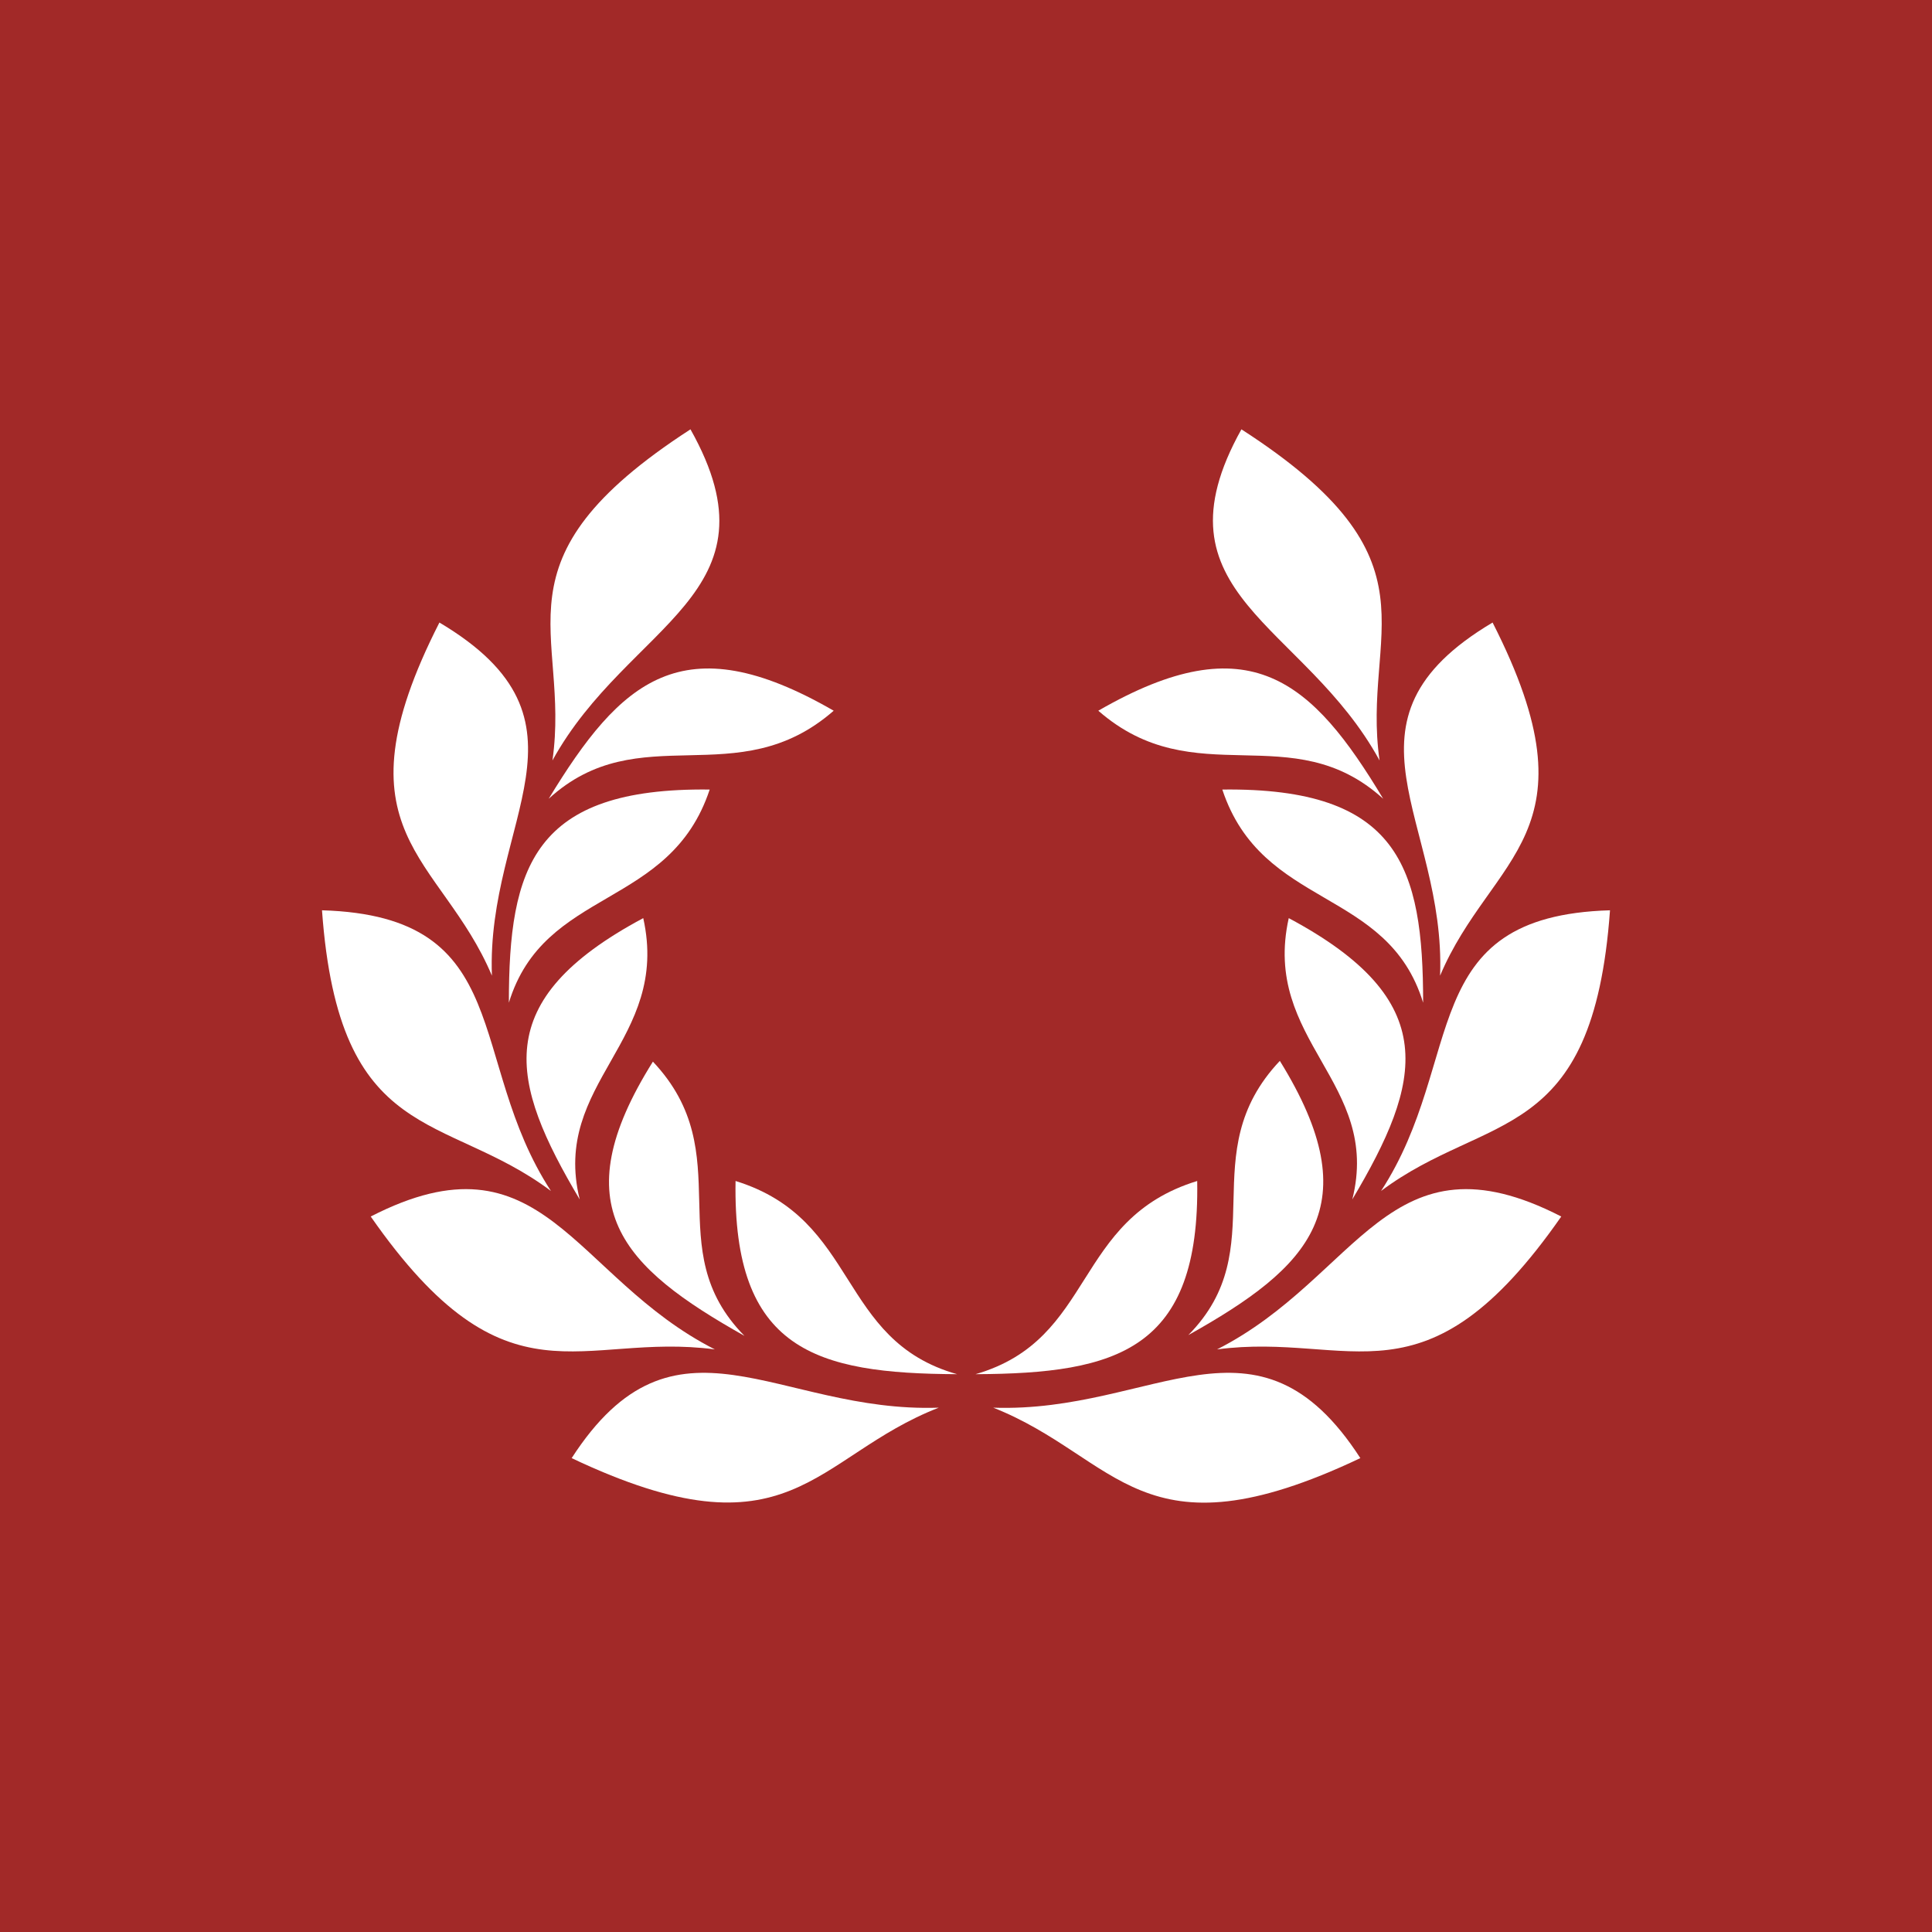<svg width="18" height="18" xmlns="http://www.w3.org/2000/svg"><path fill="#A22928" d="M0 0h18v18H0z"/><path d="M8.917 12.803c-1.32-.006-2.091-.225-2.064-1.8 1.156.357.943 1.483 2.064 1.8zM7.768 6.621c-.901.788-1.81.047-2.656.821.668-1.099 1.246-1.635 2.656-.82z" fill="#fff"/><path d="M5.147 7.085C5.319 5.88 4.54 5.225 6.433 4c.867 1.542-.578 1.8-1.286 3.085zm1.465.271c-.371 1.119-1.54.907-1.871 1.986 0-1.265.227-2.006 1.871-1.986z" fill="#fff"/><path d="M4.583 9.09c-.475-1.125-1.494-1.317-.489-3.29 1.548.92.434 1.84.489 3.29zM3 8.481c1.823.053 1.335 1.39 2.133 2.615-.99-.742-1.975-.417-2.133-2.615zm.454 2.853c1.61-.827 1.878.563 3.206 1.238-1.252-.166-1.933.589-3.206-1.238z" fill="#fff"/><path d="M5.401 11.175c-.653-1.099-.846-1.853.592-2.621.255 1.145-.86 1.529-.592 2.621zm.682-1.284c.818.867.048 1.74.853 2.555-1.142-.642-1.7-1.205-.853-2.555zm-.757 3.694c.963-1.49 1.912-.418 3.42-.47-1.17.456-1.37 1.442-3.42.47zm3.764-.782c1.32-.006 2.091-.225 2.064-1.8-1.163.357-.943 1.476-2.065 1.8zm1.142-6.182c.901.788 1.802.047 2.655.821-.66-1.099-1.245-1.635-2.655-.82z" fill="#fff"/><path d="M12.853 7.085c-.172-1.205.613-1.86-1.287-3.085-.86 1.542.585 1.8 1.287 3.085zm-1.465.271c.371 1.119 1.54.907 1.871 1.986 0-1.265-.227-2.006-1.871-1.986z" fill="#fff"/><path d="M13.417 9.09c.475-1.125 1.494-1.317.489-3.29-1.548.92-.434 1.84-.489 3.29zM15 8.481c-1.823.053-1.335 1.39-2.133 2.615.99-.742 1.975-.417 2.133-2.615zm-.454 2.853c-1.61-.827-1.879.563-3.207 1.238 1.253-.166 1.934.589 3.207-1.238z" fill="#fff"/><path d="M12.599 11.175c.653-1.099.846-1.853-.592-2.621-.255 1.145.867 1.529.592 2.621zm-.675-1.291c-.819.867-.048 1.741-.853 2.555 1.135-.635 1.693-1.198.853-2.555zm.75 3.701c-.963-1.49-1.913-.418-3.42-.47 1.17.463 1.37 1.442 3.42.47z" fill="#fff"/></svg>